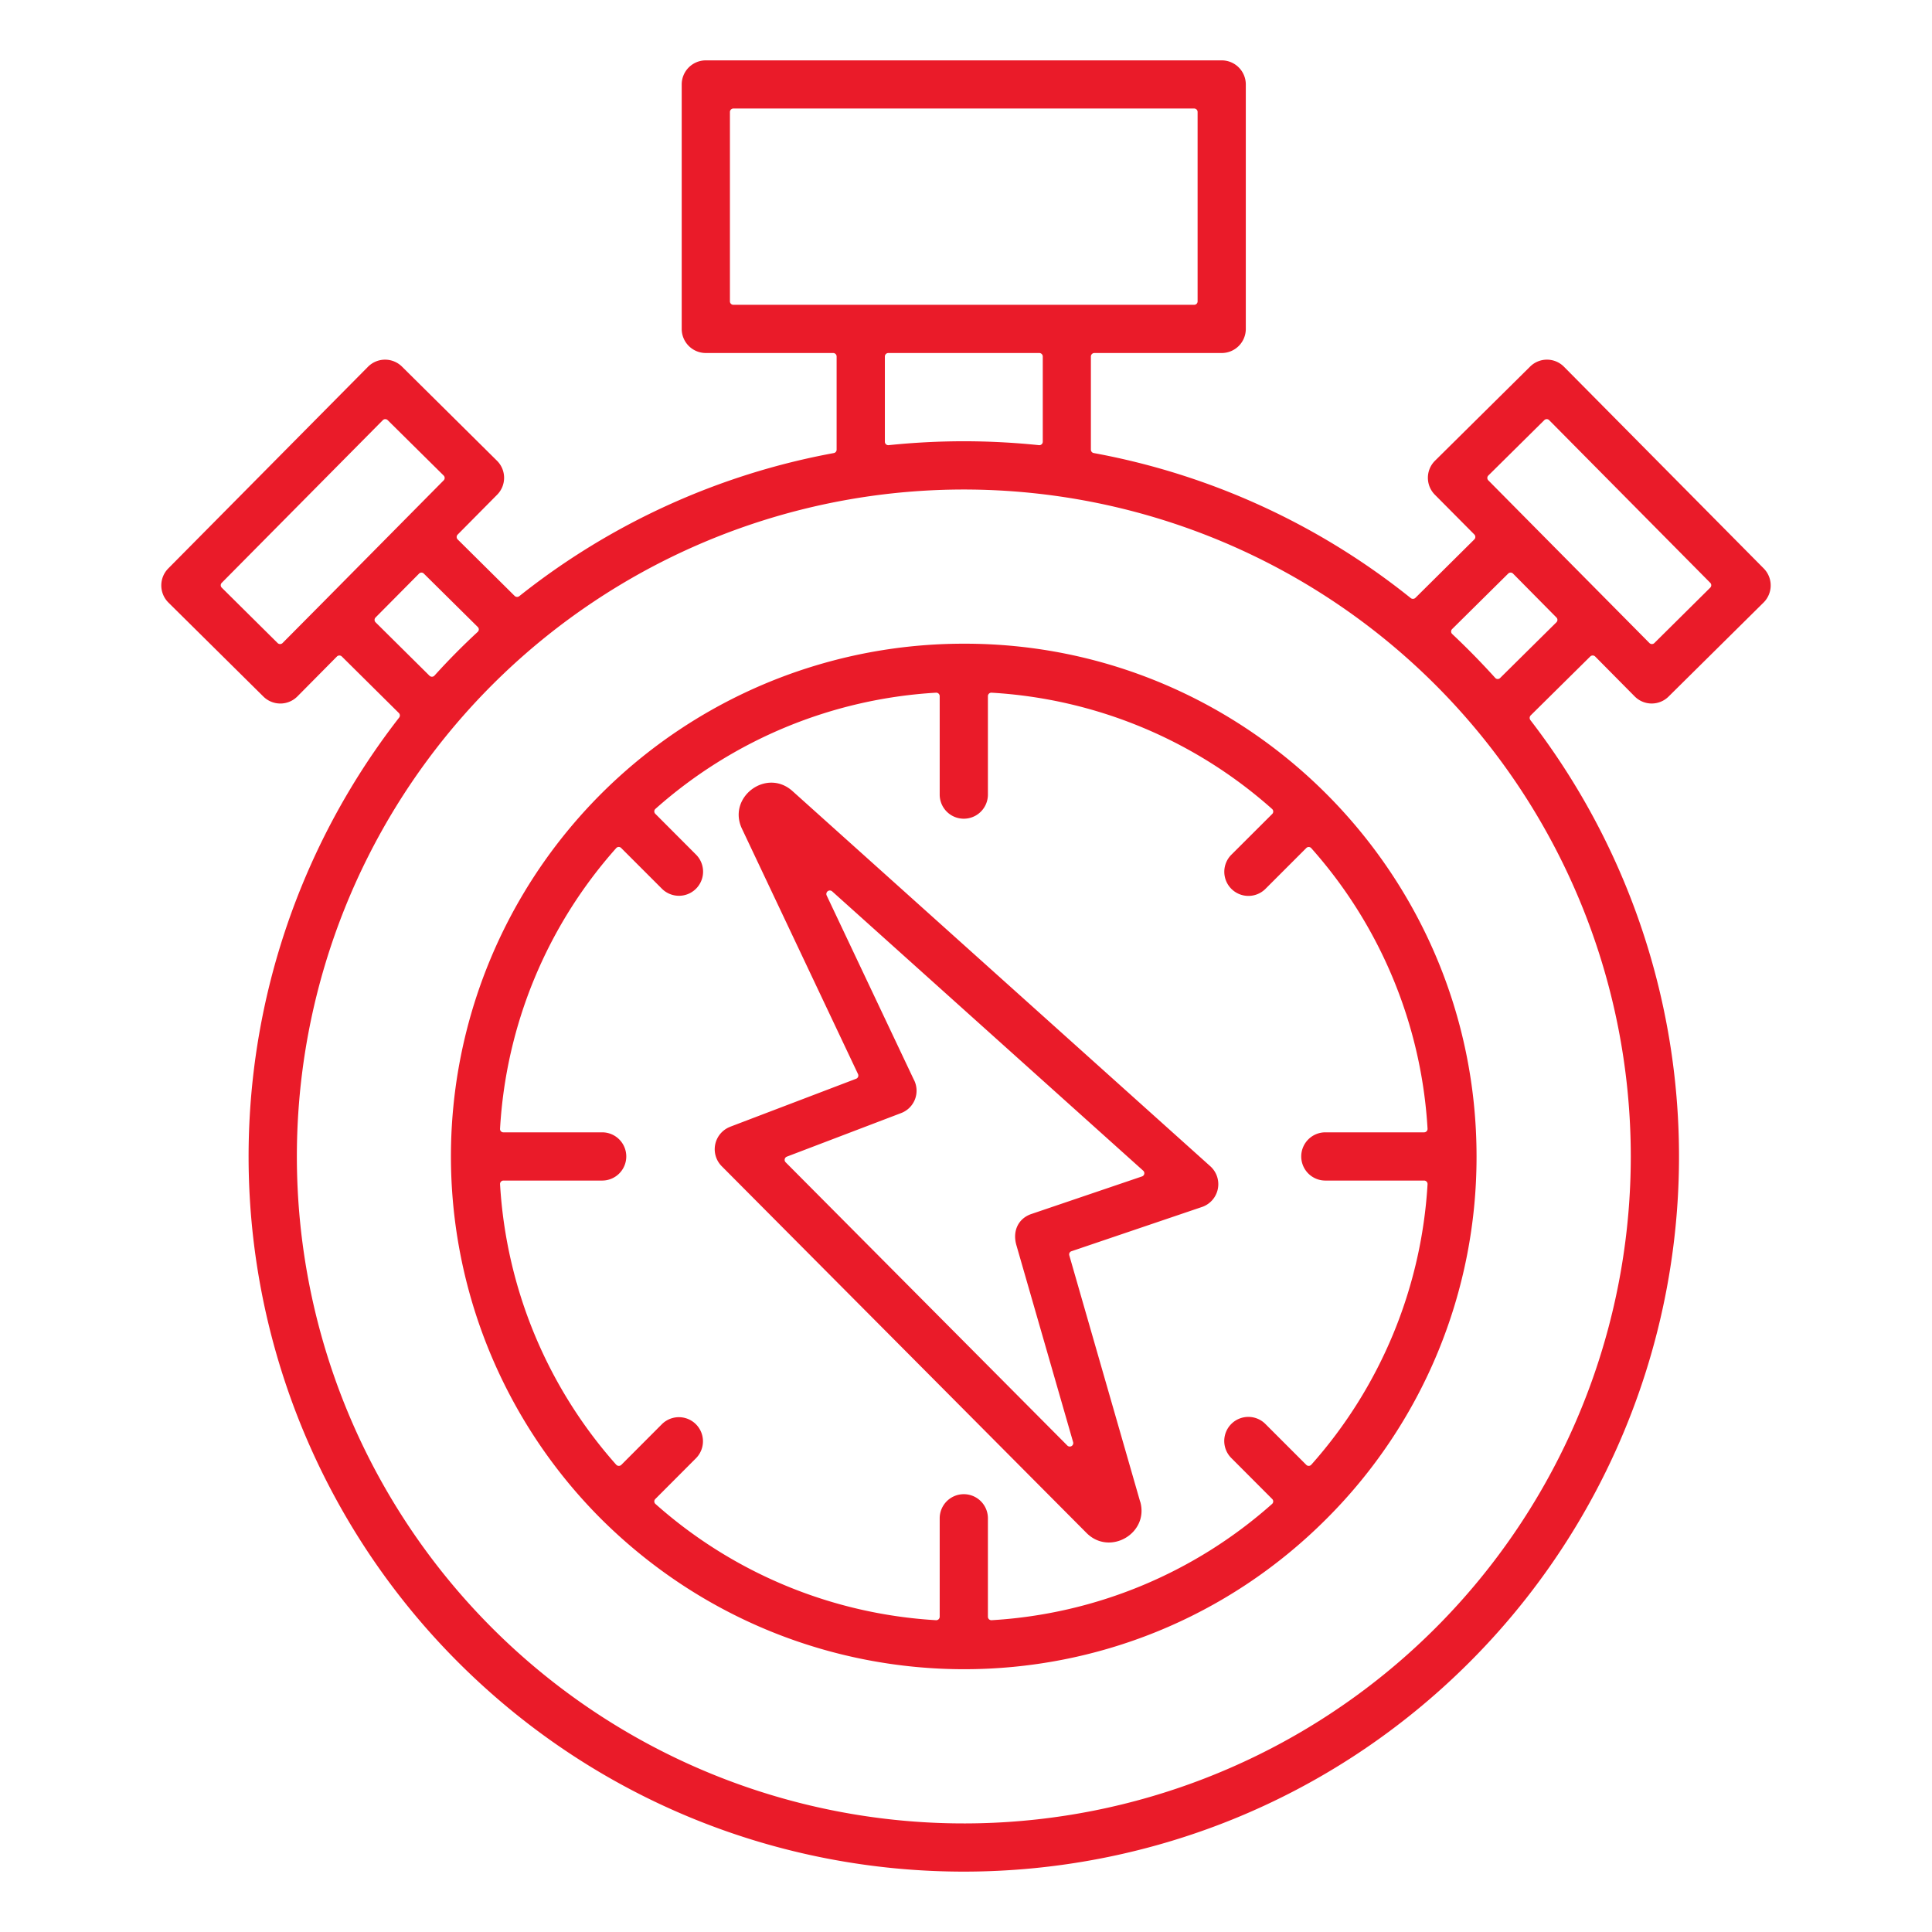 <svg xmlns="http://www.w3.org/2000/svg" id="Layer_1" data-name="Layer 1" viewBox="0 0 512 512" width="300" height="300" version="1.1" xmlns:xlink="http://www.w3.org/1999/xlink" xmlns:svgjs="http://svgjs.dev/svgjs"><g width="100%" height="100%" transform="matrix(1,0,0,1,0,0)"><path d="M255.418,116.937a194.681,194.681,0,0,1,19.918,1.035.912.912,0,0,0,1.009-.906V94.483a.927.927,0,0,0-.931-.931H235.4a.922.922,0,0,0-.9.931v22.583a.912.912,0,0,0,1.009.906,194.681,194.681,0,0,1,19.918-1.035ZM193.49,298.608l33.4-12.727a.918.918,0,0,0,.491-1.242L196.62,219.607c-3.932-8.33,6.493-16.168,13.4-9.959l110.741,99.436a6.386,6.386,0,0,1-2.406,10.839L283.95,331.59a.88.88,0,0,0-.569,1.112l18.78,65.291h.026c2.328,8.381-8.1,14.434-14.253,8.252l-96.669-97.187a6.371,6.371,0,0,1,2.251-10.45Zm45.295-3.622-30.266,11.537a.913.913,0,0,0-.31,1.5l74.655,75.069a.919.919,0,0,0,1.526-.906l-15.029-52.175c-1.112-3.829.543-7.114,3.932-8.278l29.334-9.959a.9.9,0,0,0,.336-1.527l-82.441-74.034a.928.928,0,0,0-1.449,1.087l23.049,48.709a6.337,6.337,0,0,1-3.337,8.976ZM391.3,306.42a135.418,135.418,0,0,1-39.811,96.126c-53.03,53.055-138.73,53.106-192.148.025a135.867,135.867,0,0,1,96.074-231.984C330.306,170.458,391.277,231.4,391.3,306.42Zm-13.917,6.441H351.311a6.39,6.39,0,1,1,0-12.779h26.075a.917.917,0,0,0,.931-.957,122.621,122.621,0,0,0-30.809-74.344.894.894,0,0,0-1.319-.052l-10.813,10.813a6.393,6.393,0,1,1-9.028-9.054L337.161,215.7a.914.914,0,0,0-.052-1.319,122.532,122.532,0,0,0-74.345-30.809.912.912,0,0,0-.957.905v26.1a6.389,6.389,0,1,1-12.778,0v-26.1a.919.919,0,0,0-.983-.905A122.662,122.662,0,0,0,173.7,214.356a.893.893,0,0,0-.026,1.319l10.787,10.813a6.393,6.393,0,0,1-9.028,9.054l-10.813-10.813a.893.893,0,0,0-1.319.026,122.352,122.352,0,0,0-30.783,74.37.882.882,0,0,0,.906.957H159.5a6.39,6.39,0,1,1,0,12.779H133.425a.912.912,0,0,0-.906.957A122.664,122.664,0,0,0,163.3,388.163a.945.945,0,0,0,1.345.051L175.434,377.4a6.384,6.384,0,0,1,9.028,9.028l-10.787,10.813a.893.893,0,0,0,.026,1.319,122.691,122.691,0,0,0,74.345,30.809.926.926,0,0,0,.983-.932V402.364a6.389,6.389,0,0,1,12.778,0v26.075a.919.919,0,0,0,.957.932,122.691,122.691,0,0,0,74.345-30.809.893.893,0,0,0,.026-1.319L326.348,386.43a6.384,6.384,0,1,1,9.028-9.028l10.813,10.812a.914.914,0,0,0,1.319-.051,122.691,122.691,0,0,0,30.809-74.345.917.917,0,0,0-.931-.957Zm20.177-133.194,14.9-14.745a.905.905,0,0,0,0-1.293l-11.486-11.615a.905.905,0,0,0-1.293,0l-14.848,14.693a.913.913,0,0,0,.025,1.319c3.958,3.725,7.735,7.58,11.382,11.615a.894.894,0,0,0,1.32.026Zm-22.48-21.212,15.625-15.5a.929.929,0,0,0,.025-1.293l-10.476-10.554a6.369,6.369,0,0,1,.026-9l25.195-24.937a6.345,6.345,0,0,1,9,.026l52.926,53.443a6.4,6.4,0,0,1-.026,9.028l-25.169,24.911a6.347,6.347,0,0,1-9-.026l-10.477-10.58a.929.929,0,0,0-1.293,0L405.633,189.6a.976.976,0,0,0-.077,1.216A189.494,189.494,0,0,1,389.44,440.494C315.406,514.5,195.4,514.5,121.4,440.494a189.5,189.5,0,0,1-15.624-250.325.914.914,0,0,0-.078-1.216L90.587,173.976a.929.929,0,0,0-1.293,0l-10.477,10.58a6.378,6.378,0,0,1-9.028.026L44.62,159.671a6.4,6.4,0,0,1-.026-9.028L97.52,97.2a6.377,6.377,0,0,1,9.028-.026l25.169,24.937a6.369,6.369,0,0,1,.026,9l-10.451,10.554a.905.905,0,0,0,0,1.293L136.4,157.938a.941.941,0,0,0,1.216.051,188.735,188.735,0,0,1,83.347-37.922.916.916,0,0,0,.75-.9V94.483a.922.922,0,0,0-.905-.931H187.049a6.387,6.387,0,0,1-6.39-6.389v-64.8A6.382,6.382,0,0,1,187.049,16H323.761a6.382,6.382,0,0,1,6.39,6.364v64.8a6.387,6.387,0,0,1-6.39,6.389H290.029a.927.927,0,0,0-.931.931v24.679a.916.916,0,0,0,.75.9,188.615,188.615,0,0,1,84.019,38.44.942.942,0,0,0,1.216-.052Zm29.8-20.591,32.232,32.542a.93.93,0,0,0,1.293.026l14.822-14.693a.9.9,0,0,0,0-1.293l-42.682-43.1a.905.905,0,0,0-1.293,0l-14.822,14.668a.9.9,0,0,0,0,1.293ZM85.362,159.852l32.205-32.542a.9.9,0,0,0,0-1.293l-14.822-14.668a.905.905,0,0,0-1.293,0l-42.682,43.1a.9.9,0,0,0,0,1.293l14.822,14.693a.929.929,0,0,0,1.293-.026Zm41.259,6.312-14.3-14.15a.875.875,0,0,0-1.267,0L99.537,163.629a.905.905,0,0,0,0,1.293l14.28,14.15a.913.913,0,0,0,1.319-.026q5.471-6.053,11.459-11.589a.884.884,0,0,0,.026-1.293ZM316.466,28.753H194.37a.928.928,0,0,0-.932.931V79.868a.907.907,0,0,0,.932.906h122.1a.9.9,0,0,0,.906-.906V29.684a.922.922,0,0,0-.906-.931Zm63.92,152.725a176.75,176.75,0,1,0,51.788,124.994,176.775,176.775,0,0,0-51.788-124.994Z" fill="#ea1b29" fill-opacity="1" data-original-color="#000000ff" stroke="none" stroke-opacity="1"/></g></svg>
